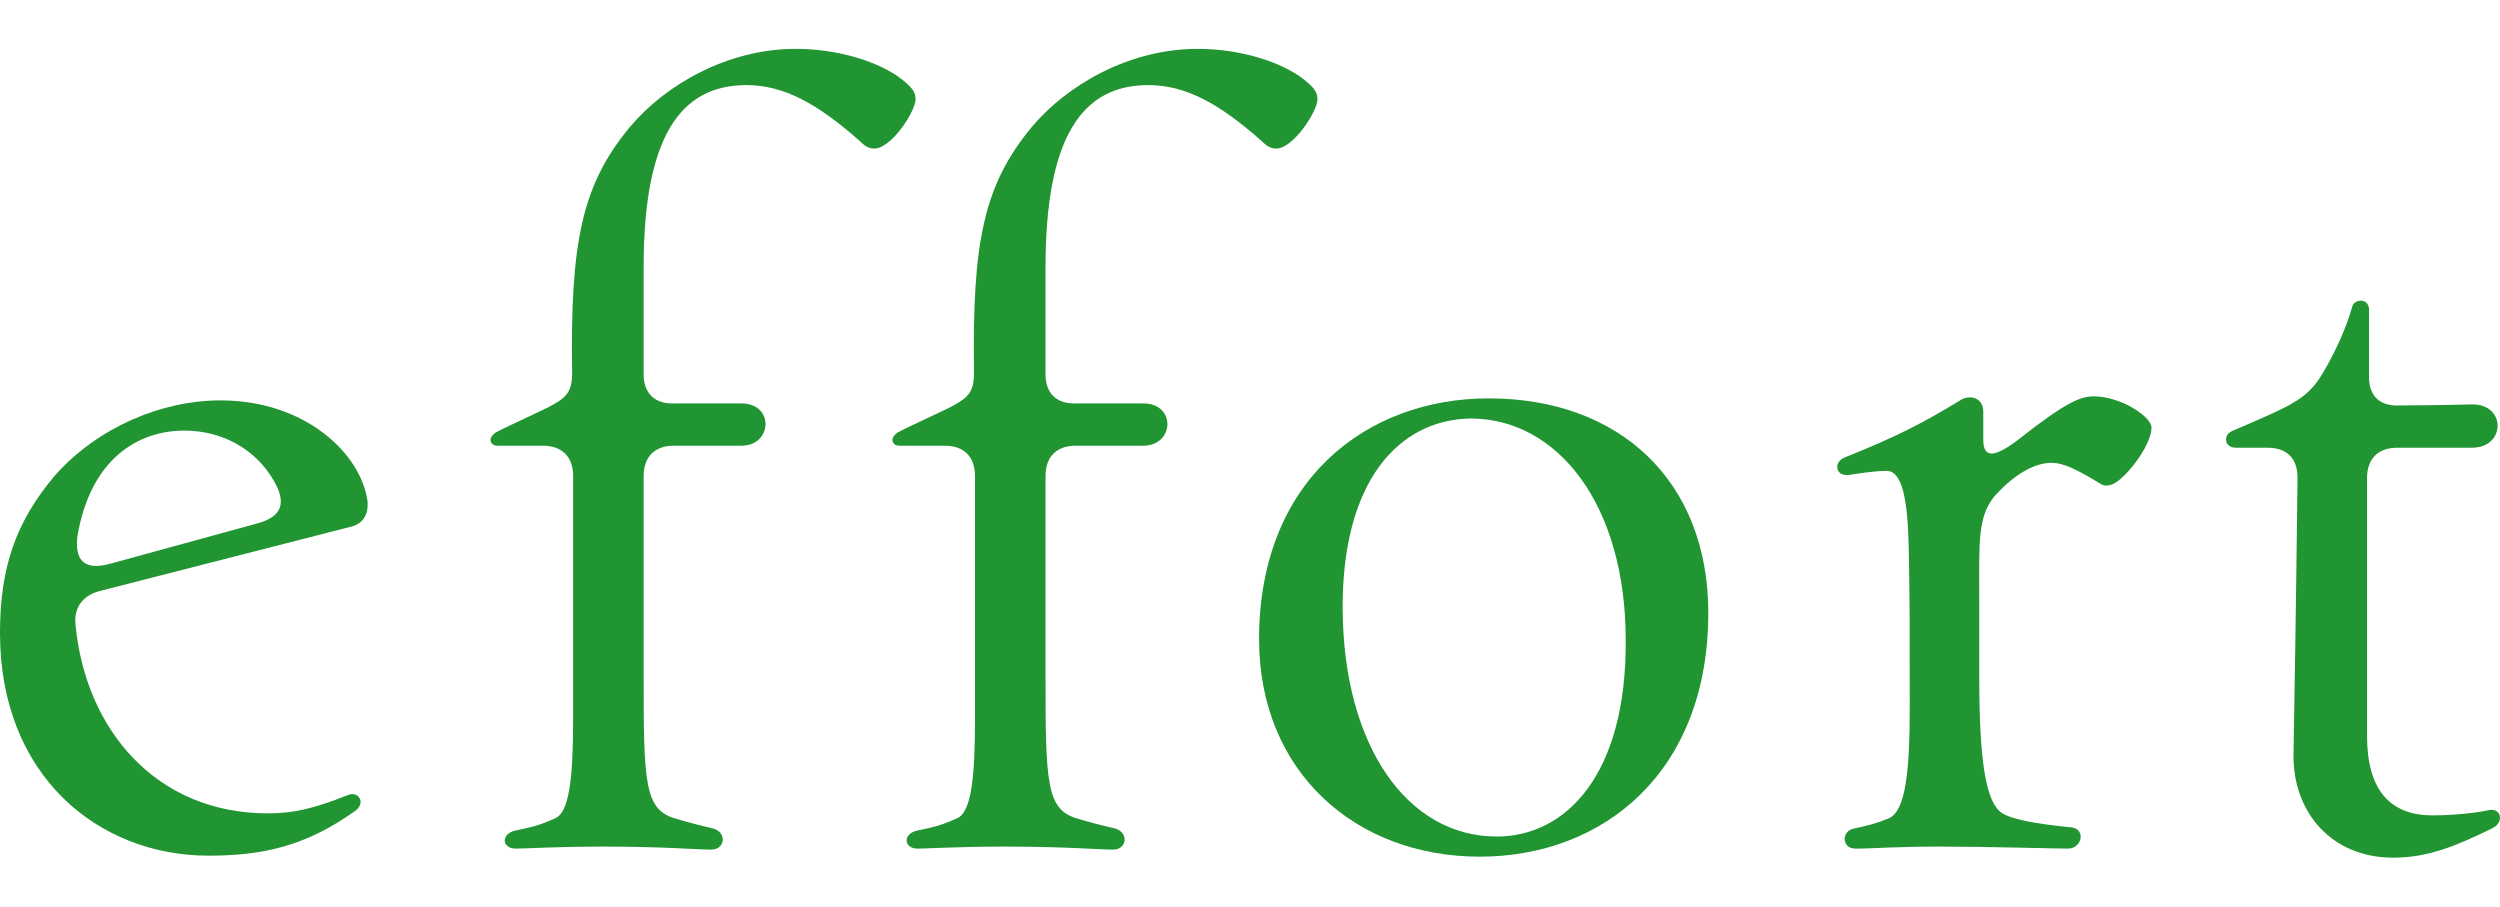 <?xml version="1.0" encoding="UTF-8"?>
<svg id="effortのコピー" xmlns="http://www.w3.org/2000/svg" viewBox="0 0 148.92 54">
  <defs>
    <style>
      .cls-1 {
        fill: #219532;
      }
    </style>
  </defs>
  <path class="cls-1" d="m0,37.71c0-3.96.96-6.66,3.3-9.42,2.52-2.82,6.3-4.44,9.84-4.44,5.04,0,8.4,3.18,8.76,6.06v.18c0,.6-.3,1.08-.9,1.26l-15,3.84c-1.02.24-1.62.96-1.5,2.04.6,6.24,4.8,11.22,11.46,11.22,1.56,0,2.76-.3,4.74-1.08.66-.3,1.14.48.42.96-2.88,2.04-5.4,2.64-8.7,2.64-6.54,0-12.42-4.74-12.42-13.26Zm15.36-6.54c1.5-.42,1.68-1.26.96-2.52-1.14-1.98-3.18-3-5.34-3-2.82,0-5.58,1.74-6.36,6.24-.18,1.38.3,2.16,1.98,1.68l8.76-2.4Z"/>
  <path class="cls-1" d="m30.72,49.47c.84-.18,1.26-.24,2.34-.72.84-.36,1.08-2.28,1.08-6v-14.4c0-1.14-.66-1.8-1.8-1.8h-2.7c-.3,0-.42-.18-.42-.36,0-.12.12-.3.3-.42.42-.24,2.52-1.2,3.12-1.5,1.02-.54,1.44-.84,1.44-2.04-.12-7.86.6-11.22,3.42-14.64,2.1-2.52,5.82-4.68,9.9-4.68,2.1,0,4.44.54,6.06,1.62.9.66,1.08.96,1.08,1.38,0,.72-1.44,2.94-2.46,2.94-.36,0-.6-.18-.9-.48-2.52-2.22-4.5-3.3-6.72-3.3-3.96,0-6.12,3.12-6.12,10.86v6.36c0,1.14.66,1.8,1.86,1.74h3.96c1.98,0,1.86,2.52,0,2.52h-4.02c-1.14,0-1.8.66-1.8,1.8v11.94c0,6.36.06,7.92,1.86,8.46.78.24,1.74.48,2.28.6.84.24.72,1.26-.12,1.26s-2.76-.18-6.48-.18c-2.76,0-4.56.12-5.16.12-.84,0-.9-.9,0-1.08Z"/>
  <path class="cls-1" d="m54.66,49.47c.84-.18,1.26-.24,2.34-.72.84-.36,1.08-2.28,1.08-6v-14.4c0-1.14-.66-1.8-1.8-1.8h-2.7c-.3,0-.42-.18-.42-.36,0-.12.12-.3.3-.42.42-.24,2.52-1.2,3.12-1.5,1.02-.54,1.44-.84,1.44-2.04-.12-7.86.6-11.22,3.42-14.64,2.1-2.52,5.82-4.68,9.9-4.68,2.1,0,4.44.54,6.06,1.62.9.66,1.08.96,1.08,1.38,0,.72-1.44,2.94-2.46,2.94-.36,0-.6-.18-.9-.48-2.52-2.22-4.5-3.3-6.72-3.3-3.96,0-6.12,3.12-6.12,10.86v6.36c0,1.14.66,1.8,1.86,1.74h3.96c1.98,0,1.86,2.52,0,2.52h-4.02c-1.14,0-1.8.66-1.8,1.8v11.94c0,6.36.06,7.92,1.86,8.46.78.24,1.74.48,2.28.6.84.24.72,1.26-.12,1.26s-2.76-.18-6.48-.18c-2.76,0-4.56.12-5.16.12-.84,0-.9-.9,0-1.08Z"/>
  <path class="cls-1" d="m75,38.07c0-9.42,6.36-14.34,13.68-14.34,7.8,0,13.08,4.92,13.08,12.78,0,9.48-6.24,14.52-13.62,14.52s-13.14-5.04-13.14-12.96Zm21.84.06c0-8.1-4.08-13.2-9.24-13.2-4.26.06-7.68,3.72-7.62,11.4.06,8.1,3.84,13.5,9.18,13.5,4.14,0,7.74-3.72,7.68-11.7Z"/>
  <path class="cls-1" d="m110.46,49.35c.84-.18,1.32-.3,2.04-.6,1.02-.42,1.26-2.82,1.26-6.66,0-4.74,0-6.48-.06-9.42-.06-3.06-.42-4.62-1.32-4.62-.78,0-1.8.18-2.22.24-.48.06-.72-.18-.72-.48,0-.24.18-.48.54-.6,3-1.2,4.62-2.04,6.78-3.36.18-.12.36-.18.6-.18.42,0,.78.3.78.84v1.68c0,1.02.54,1.2,2.16-.06,2.82-2.22,3.66-2.52,4.44-2.52,1.56,0,3.42,1.2,3.42,1.86,0,1.14-1.74,3.3-2.46,3.42-.18.06-.42.06-.66-.12-1.38-.84-2.16-1.2-2.82-1.2-1.08,0-2.22.72-3.3,1.86-1.14,1.26-1.02,2.82-1.02,6.12v4.74c0,5.22.42,7.56,1.38,8.16.48.3,1.68.6,4.14.84.84.12.6,1.26-.24,1.26-.72,0-4.8-.12-7.62-.12s-3.9.12-5.04.12c-.84,0-.84-1.08-.06-1.2Z"/>
  <path class="cls-1" d="m136.62,44.91c.18-10.38.18-12.36.24-16.44,0-1.2-.66-1.8-1.8-1.8h-1.86c-.42,0-.6-.24-.6-.48s.12-.42.42-.54c.54-.24,1.56-.66,2.46-1.08,1.44-.66,2.22-1.2,2.88-2.34.72-1.2,1.38-2.64,1.74-3.9.06-.3.3-.42.54-.42s.48.18.48.54v3.84c-.06,1.26.6,1.92,1.8,1.86,2.16,0,3.9-.06,4.38-.06,1.98,0,1.98,2.58-.06,2.58h-4.44c-1.14,0-1.8.66-1.8,1.8v15.36c0,3.24,1.38,4.74,3.9,4.74,1.38,0,2.76-.18,3.3-.3.42-.12.72.12.72.42,0,.24-.12.48-.48.66-2.1,1.02-3.78,1.74-5.88,1.74-3.72,0-6-2.76-5.94-6.18Z"/>
</svg>